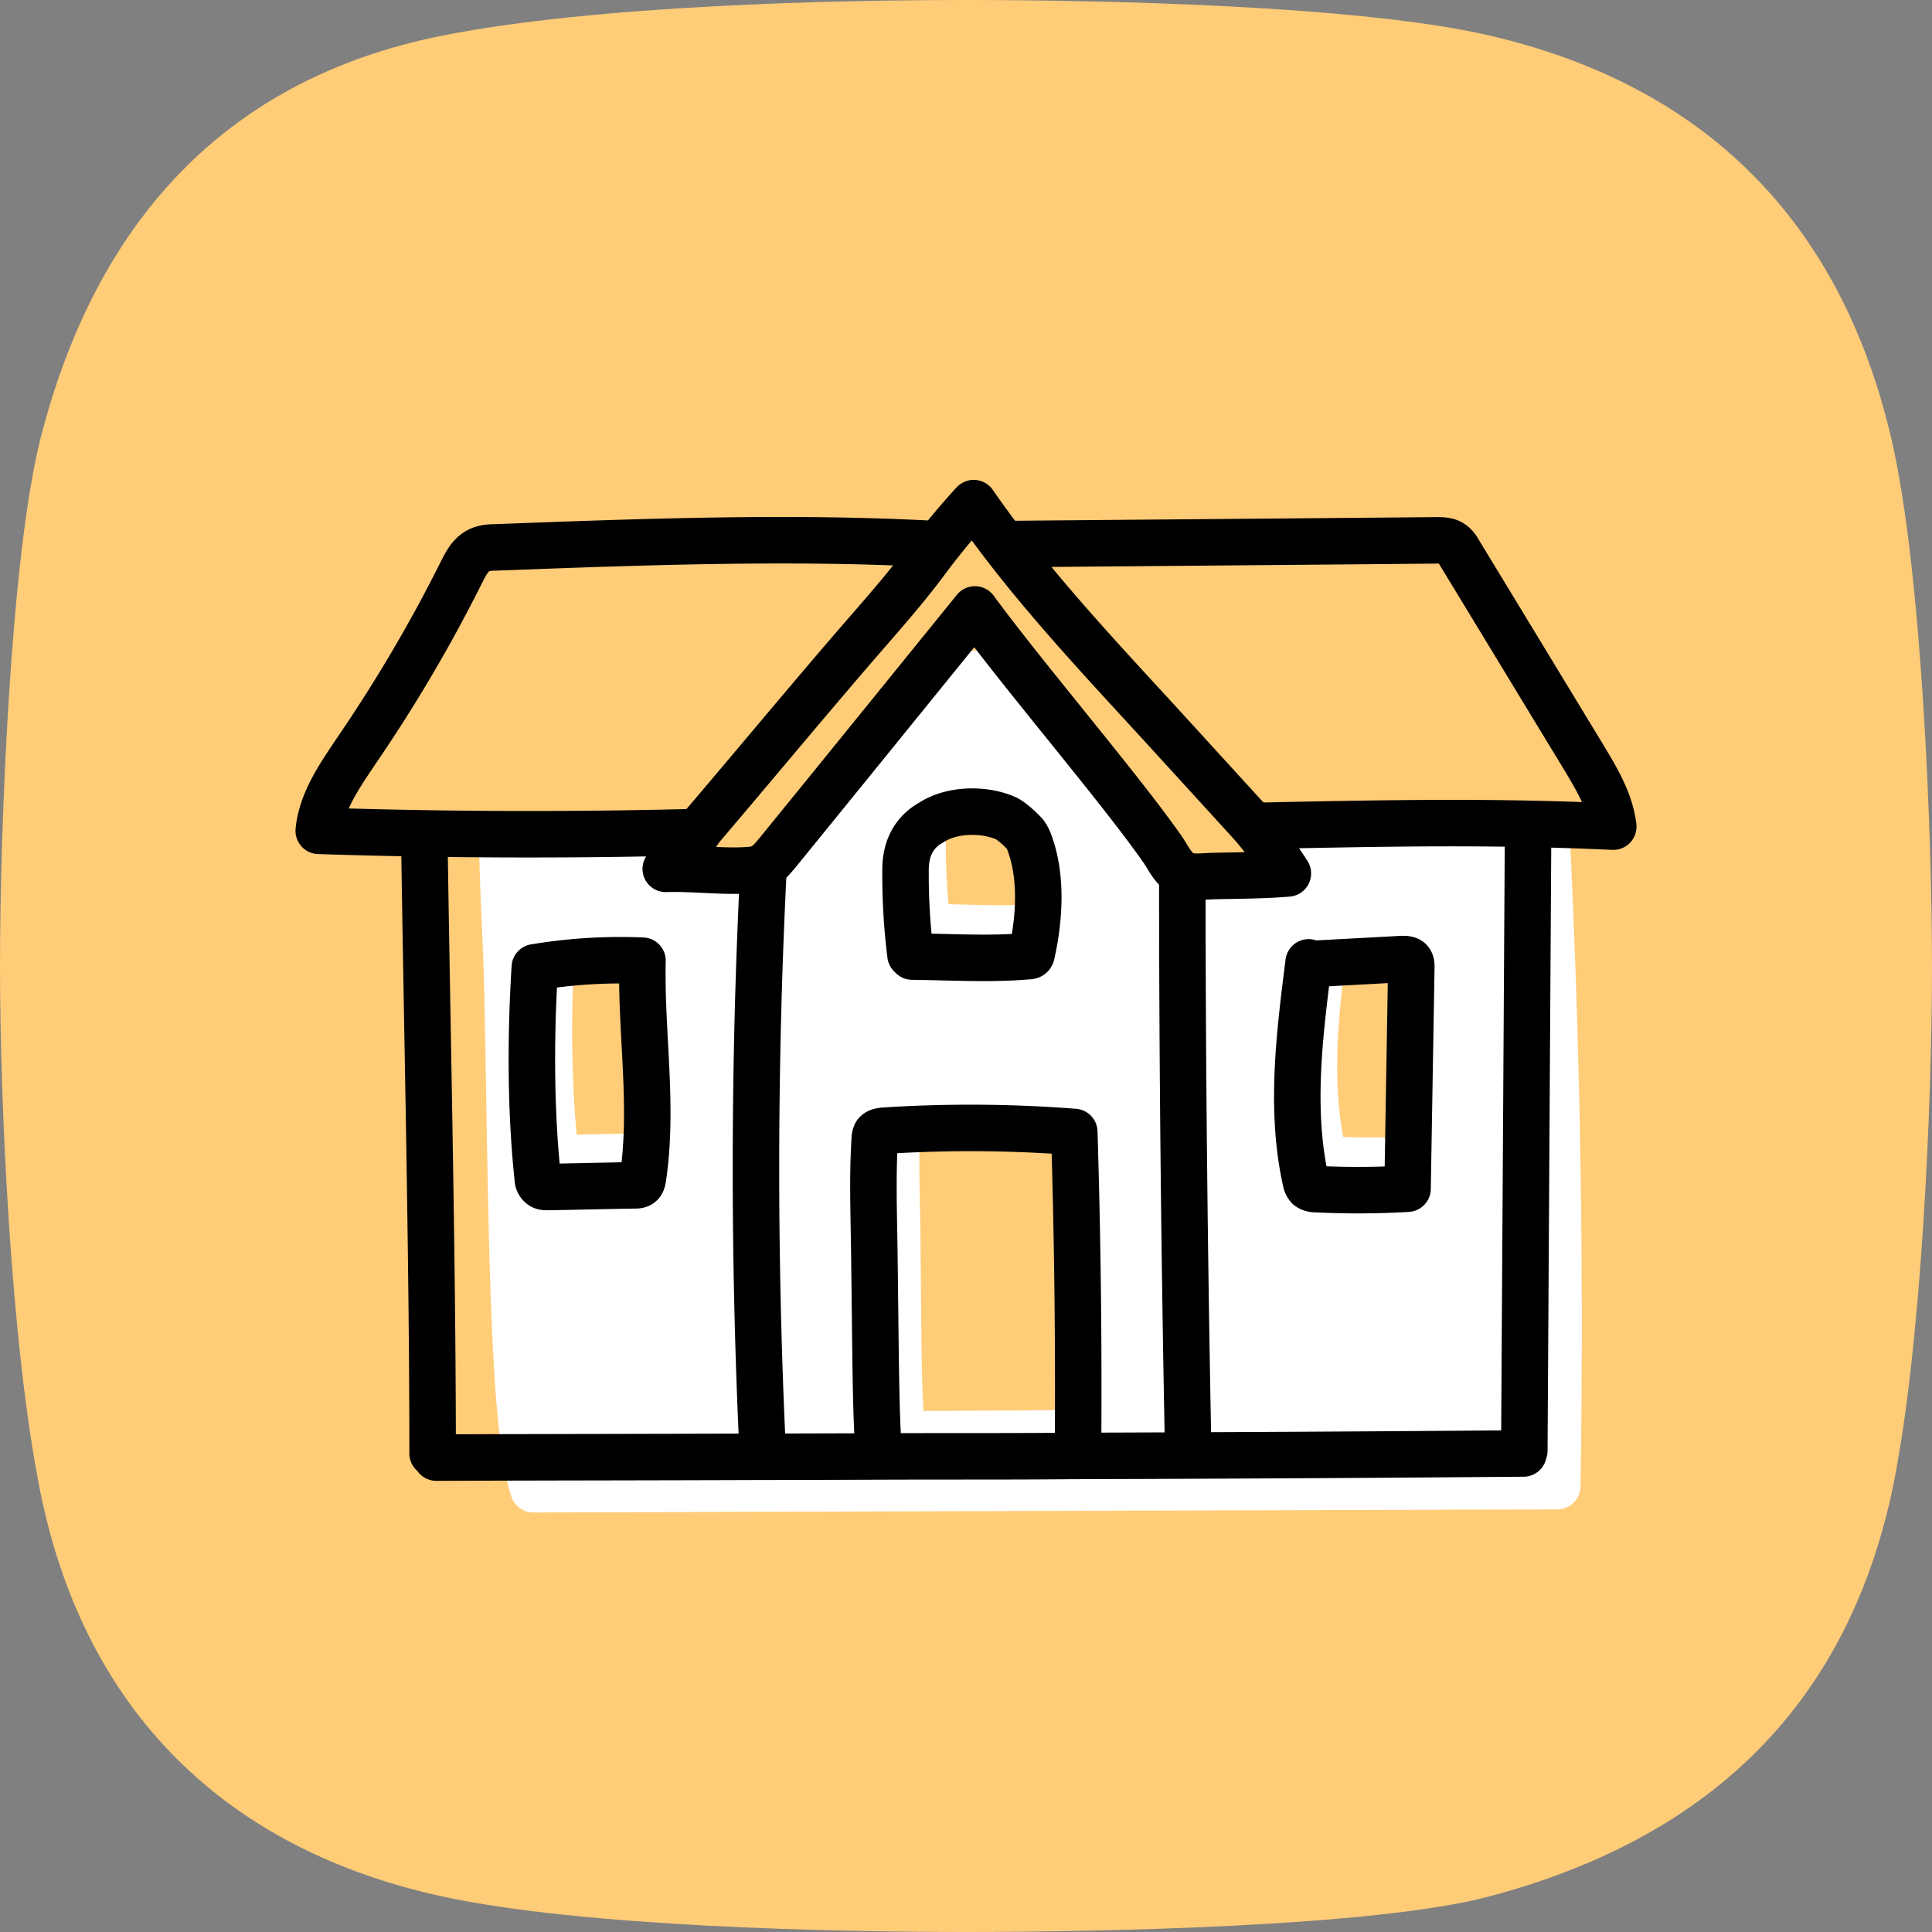 <svg xmlns="http://www.w3.org/2000/svg" width="64" height="64" fill="none"><rect width="100%" height="100%" fill="#808080" stroke="none"/><path fill="#FFCC78" d="M49.323 62.824C45.533 63.832 36.333 64 31.992 64c-4.342 0-12.69-.168-17.332-1.176C7.464 61.262 2.805 56.676 1.336 49.42.334 44.447 0 36.351 0 31.983c0-4.367.334-13.438 1.336-17.436 1.82-7.156 6.11-11.943 13.34-13.371C19.77.168 27.668 0 32.009 0c4.342 0 12.99.168 17.332 1.176 7.163 1.663 11.654 6.181 13.324 13.405C63.666 18.93 64 27.649 64 32.017c0 4.367-.334 12.716-1.336 17.436-1.57 7.206-6.228 11.49-13.34 13.371Z"/><path fill="#fff" fill-rule="evenodd" d="M16.648 28.441c.02.707.05 1.415.08 2.123.036.82.072 1.64.09 2.463.02 1.07.038 2.135.056 3.18.101 5.996.19 11.321.795 13.126l33.917-.102a331.62 331.62 0 0 0-.332-21.07l-9.133.28v1.063h-2.843l-5.73-7.17c-.865-.002-1.73 0-2.593.004l-5.189 7.166H22.85V28.44h-6.202Zm13.914-.604c0 .946.04 1.891.165 2.823l.055.055c.337.004.674.012 1.01.02.944.024 1.887.047 2.83-.034.028 0 .07 0 .097-.027.014-.027.028-.055.028-.082.247-1.124.33-2.453-.042-3.536a1.229 1.229 0 0 0-.179-.384c-.124-.15-.454-.452-.633-.534-.66-.302-1.72-.33-2.437.11l-.043.025c-.214.125-.851.498-.851 1.564Zm-12.28 3.248a17.203 17.203 0 0 1 3.565-.22c-.02.913.028 1.829.077 2.745.08 1.493.159 2.987-.063 4.464-.014.069-.028.137-.069.178-.055.055-.138.055-.22.055-.475.007-.953.017-1.432.028-.478.01-.957.02-1.431.027-.07 0-.152 0-.207-.041a.293.293 0 0 1-.124-.247c-.248-2.302-.234-4.838-.096-6.99Zm28.717-.288-3.056.164-.042-.054-.005.044c-.301 2.384-.611 4.835-.091 7.192.014.068.041.15.096.205a.4.4 0 0 0 .248.069c1.005.055 2.024.041 3.029-.014l.124-7.332c0-.082 0-.165-.055-.22-.056-.054-.166-.054-.248-.054ZM36.467 47.476c.028-3.55-.013-7.1-.123-10.65a44.217 44.217 0 0 0-6.32-.04c-.096 0-.192.014-.247.096a.324.324 0 0 0-.041.164c-.073.986-.052 1.964-.032 2.946.007.329.014.658.018.988l.01 1.273v.002c.02 2.403.038 4.538.155 5.262l6.58-.041Z" clip-rule="evenodd"/><path fill="#fff" d="M16.648 28.441v-.77a.77.77 0 0 0-.77.79l.77-.02Zm.08 2.123-.769.034.77-.034Zm.09 2.463.77-.015v-.002l-.77.017Zm.056 3.18-.77.013.77-.013Zm.795 13.126-.73.245a.77.77 0 0 0 .732.525l-.002-.77Zm33.917-.102.002.77a.77.77 0 0 0 .768-.758l-.77-.013Zm-.332-21.07.77-.037a.77.77 0 0 0-.794-.733l.024.77Zm-9.133.28-.024-.77a.77.77 0 0 0-.747.77h.77Zm0 1.063v.77a.77.77 0 0 0 .77-.77h-.77Zm-2.843 0-.602.48a.77.77 0 0 0 .602.29v-.77Zm-5.73-7.17.602-.482a.77.77 0 0 0-.6-.289l-.001.77Zm-2.593.004-.003-.77a.77.77 0 0 0-.62.318l.623.452Zm-5.189 7.166v.77a.77.77 0 0 0 .624-.319l-.624-.451Zm-2.916 0h-.77c0 .425.344.77.77.77v-.77Zm0-1.063h.77a.77.77 0 0 0-.77-.77v.77Zm7.877 2.22-.764.1a.77.77 0 0 0 .22.445l.544-.546Zm.055.054-.544.546a.77.77 0 0 0 .536.224l.008-.77Zm1.01.02-.019.77.02-.77Zm2.83-.034v-.77a.8.8 0 0 0-.065.003l.066.767Zm.097-.027.544.546a.769.769 0 0 0 .144-.2l-.688-.346Zm.028-.082-.753-.166a.771.771 0 0 0-.018.166h.77Zm-.042-3.536-.737.222.009.028.728-.25Zm-.179-.384.615-.463a.707.707 0 0 0-.02-.026l-.595.49Zm-.633-.534.322-.7-.002-.001-.32.7Zm-2.437.11-.402-.658-.01.007.412.65Zm-.043.025-.388-.665.389.665Zm-9.566 4.592.77.018a.77.77 0 0 0-.735-.787l-.035.77Zm-3.565.22-.125-.76a.77.77 0 0 0-.644.71l.769.05Zm3.642 2.525-.77.041.003.036.767-.077Zm0 0 .769-.04a.714.714 0 0 0-.003-.036l-.766.076Zm-.063 4.464.755.152a.79.79 0 0 0 .007-.038l-.762-.114Zm-.069.178-.543-.546.543.546Zm-.22.055v-.77h-.011l.01.77Zm-1.432.028.017.77-.017-.77Zm-1.431.027v.77h.01l-.01-.77Zm-.207-.041.46-.617a.843.843 0 0 0-.034-.025l-.426.642Zm-.124-.247h.77a.78.78 0 0 0-.004-.082l-.766.082Zm25.565-7.113-.615.464c.154.205.4.32.656.305l-.041-.769Zm3.056-.164v-.77h-.042l.042.77Zm-3.098.11.615-.464a.77.77 0 0 0-1.379.367l.764.097Zm-.005.044.764.096-.764-.096Zm-.091 7.192.755-.152c0-.005-.002-.01-.003-.014l-.752.166Zm.096.205-.543.546c.02.02.041.04.064.057l.48-.603Zm.248.069.042-.77a.841.841 0 0 0-.042 0v.77Zm3.029-.014.042.77a.77.77 0 0 0 .728-.757l-.77-.013Zm.124-7.332.77.013v-.013h-.77Zm-.055-.22-.544.547.544-.546Zm-10.904 5.976.77-.024a.77.77 0 0 0-.707-.744l-.063.768Zm.124 10.649.005.77a.77.77 0 0 0 .766-.764l-.77-.006Zm-6.442-10.69v.77c.017 0 .035 0 .052-.002l-.052-.768Zm-.248.096-.64-.429.64.429Zm-.041.164.768.056a.755.755 0 0 0 .002-.056h-.77Zm-.032 2.946.77-.016-.77.016Zm0 0-.77.017.77-.017Zm.018.988.77-.008-.77.008Zm.01 1.273.77-.006-.77.006Zm0 .002h.771v-.007l-.77.007Zm0 0h-.77v.006l.77-.006Zm.155 5.262-.76.123a.77.77 0 0 0 .765.647l-.005-.77ZM15.878 28.462c.02.715.05 1.428.081 2.136l1.539-.067c-.03-.71-.061-1.41-.08-2.11l-1.54.04Zm.081 2.136c.036.82.07 1.633.088 2.445l1.54-.033c-.017-.832-.053-1.661-.089-2.479l-1.539.067Zm.088 2.444c.021 1.069.04 2.133.057 3.178l1.54-.026c-.017-1.045-.035-2.11-.056-3.182l-1.54.03Zm.057 3.178c.05 2.994.098 5.837.21 8.158.109 2.28.282 4.177.625 5.2l1.46-.49c-.262-.782-.435-2.45-.547-4.783-.11-2.292-.157-5.11-.208-8.111l-1.54.026Zm1.567 13.883 33.917-.102-.004-1.54-33.917.102.004 1.54Zm34.685-.86c.113-7.04.002-14.08-.333-21.119l-1.538.074c.333 7.006.443 14.013.33 21.02l1.541.025ZM51.23 27.39l-9.133.28.047 1.54 9.134-.28-.048-1.54Zm-9.88 1.05v1.063h1.541V28.44h-1.54Zm.77.293h-2.842v1.54h2.843v-1.54Zm-2.24.289-5.73-7.17-1.203.961 5.73 7.17 1.203-.961Zm-6.33-7.46c-.868 0-1.734 0-2.598.005l.006 1.54c.862-.004 1.726-.005 2.59-.005l.001-1.54Zm-3.219.323-5.189 7.166 1.248.904 5.189-7.166-1.248-.904Zm-4.565 6.848H22.85v1.54h2.916v-1.54Zm-2.146.77V28.44h-1.54v1.063h1.54Zm-.77-1.833h-6.202v1.54h6.202v-1.54Zm8.64 2.888a20.679 20.679 0 0 1-.158-2.722h-1.54c0 .967.041 1.949.171 2.925l1.527-.203Zm-.165-.39-.055-.055-1.087 1.092.055.055 1.087-1.092Zm.487-.204a70.4 70.4 0 0 0-1.022-.02l-.016 1.54c.33.004.662.012 1 .02l.038-1.54Zm2.745-.031c-.894.077-1.795.055-2.745.031l-.039 1.54c.937.024 1.923.049 2.915-.036l-.131-1.535Zm-.381.194a.68.68 0 0 1 .344-.185c.068-.014.124-.012.103-.012v1.54c.006 0 .096.003.198-.018a.861.861 0 0 0 .442-.233l-1.087-1.092Zm-.2.464c0-.113.028-.196.041-.23.012-.032.024-.055.014-.034l1.376.692a.887.887 0 0 0 .11-.428h-1.54Zm0-3.286c.307.89.252 2.058.018 3.12l1.505.332c.261-1.186.372-2.677-.065-3.952l-1.457.5Zm-.065-.17c-.001-.002.006.007.018.033a.929.929 0 0 1 .039.11l1.475-.445a1.984 1.984 0 0 0-.301-.625l-1.23.927Zm-.34-.299c-.023-.01-.016-.01.026.02a2.134 2.134 0 0 1 .334.303l1.19-.977a3.524 3.524 0 0 0-.386-.386 2.396 2.396 0 0 0-.52-.36l-.644 1.4Zm-1.712.067c.213-.13.515-.211.855-.22.339-.007.65.06.86.154l.639-1.401c-.452-.206-1-.305-1.536-.292-.535.012-1.12.138-1.623.445l.805 1.314Zm-.057.034.067-.04-.825-1.301-.02.011.778 1.33Zm-.47.9c0-.366.104-.56.186-.666a.906.906 0 0 1 .284-.234l-.777-1.33c-.124.072-.447.258-.728.625-.291.378-.506.903-.506 1.604h1.54Zm-9.45 2.258a17.973 17.973 0 0 0-3.725.229l.25 1.52a16.44 16.44 0 0 1 3.405-.21l.07-1.54Zm.81 3.473c-.048-.921-.095-1.808-.075-2.686l-1.54-.035c-.022.946.03 1.892.078 2.803l1.538-.082Zm-.002-.035-1.533.153 1.533-.153Zm-.067 4.654c.235-1.567.149-3.14.07-4.619l-1.538.082c.08 1.506.152 2.921-.056 4.309l1.524.228Zm-.288.61a.964.964 0 0 0 .232-.38c.029-.085.044-.168.05-.192l-1.511-.303-.006.028.006-.022a.58.58 0 0 1 .143-.223l1.087 1.092Zm-.763.28c.026 0 .14.002.258-.02a.95.95 0 0 0 .506-.26l-1.087-1.092a.592.592 0 0 1 .352-.17h-.006l-.023.001v1.54Zm-1.415.027c.479-.01.954-.02 1.426-.028l-.022-1.54c-.478.007-.96.017-1.437.028l.033 1.54Zm-1.437.027c.478-.007.959-.017 1.437-.027l-.033-1.54c-.48.01-.955.02-1.427.027l.023 1.54Zm-.679-.194a.98.98 0 0 0 .45.181c.1.014.192.013.218.013v-1.54c-.044 0-.027-.002 0 .002a.565.565 0 0 1 .254.11l-.922 1.234Zm-.433-.864c0 .302.13.664.468.889l.852-1.284c.172.115.22.285.22.395h-1.54Zm-.095-7.039c-.14 2.182-.155 4.763.1 7.122l1.53-.165c-.24-2.247-.228-4.736-.093-6.858l-1.537-.099Zm26.471.695 3.056-.164-.083-1.538-3.056.164.083 1.538Zm-.698-.36.041.055 1.23-.927-.04-.055-1.23.927Zm1.374-.323.006-.044-1.529-.193-.005.044 1.528.193Zm-.103 6.93c-.486-2.204-.201-4.52.103-6.93l-1.528-.193c-.298 2.36-.633 4.946-.08 7.455l1.505-.332Zm-.112-.174c.061.06.09.118.1.143.011.027.015.043.015.045l-1.51.303c.023.115.089.382.308.6l1.087-1.091Zm-.296-.156h.012l.038.007c.033.008.105.03.182.092l-.96 1.205c.28.222.598.236.728.236v-1.54Zm2.987-.013c-.985.054-1.974.067-2.945.014l-.084 1.538c1.04.057 2.087.042 3.113-.014l-.084-1.538Zm-.605-6.576-.123 7.332 1.54.026.124-7.332-1.54-.026Zm.172.34a.592.592 0 0 1-.172-.355v.028h1.54c0-.026.003-.14-.019-.258a.949.949 0 0 0-.262-.507l-1.087 1.091Zm.296.17c.052 0 .04 0 .017-.003a.623.623 0 0 1-.313-.168l1.087-1.091a.967.967 0 0 0-.54-.264c-.113-.017-.22-.015-.251-.015v1.54ZM35.574 36.85c.11 3.54.15 7.08.123 10.619l1.54.012c.028-3.56-.013-7.12-.124-10.679l-1.54.048Zm-5.497.703a43.425 43.425 0 0 1 6.204.04l.125-1.535a44.98 44.98 0 0 0-6.434-.042l.105 1.537Zm.34-.244a.573.573 0 0 1-.298.227c-.07.022-.117.019-.094.019v-1.54c-.107 0-.593-.004-.888.437l1.28.857Zm.089-.264a.378.378 0 0 1-.03.154.585.585 0 0 1-.06.11l-1.28-.857c-.145.218-.17.46-.17.593h1.54Zm-.031 2.93c-.021-.988-.04-1.93.029-2.873l-1.537-.113c-.075 1.028-.053 2.042-.032 3.019l1.54-.033Zm0 0-1.54.032 1.54-.032Zm.017.995c-.004-.334-.01-.667-.017-.995l-1.54.033c.006.329.013.654.017.979l1.54-.017Zm.01 1.276c-.002-.419-.006-.846-.01-1.275l-1.54.015.01 1.272 1.54-.012Zm.001.001v-.001l-1.54.012v.002l1.54-.013Zm0 .007h-1.54 1.54Zm.144 5.139c-.048-.3-.082-.957-.104-1.896-.021-.918-.03-2.046-.04-3.25l-1.54.013c.01 1.2.019 2.34.04 3.273.021.91.055 1.682.124 2.106l1.52-.246Zm5.816-.688-6.58.04.009 1.541 6.58-.041-.01-1.54Z"/><path stroke="#000" stroke-linecap="round" stroke-linejoin="round" stroke-miterlimit="10" stroke-width="1.54" d="M23.127 27.562a213.5 213.5 0 0 1-12.568-.04c.096-.987.702-1.837 1.252-2.66a50.189 50.189 0 0 0 3.483-5.92c.138-.274.29-.576.579-.713.165-.082.371-.096.55-.096 4.708-.178 9.816-.37 14.524-.11M33.329 18.024c4.487-.041 9.746-.082 14.248-.124.179 0 .372 0 .51.096.11.069.192.192.26.316 1.377 2.26 2.754 4.536 4.13 6.797.428.713.868 1.453.964 2.275-4.116-.192-7.681-.11-11.784-.027M14.055 27.632c.083 6.071.276 13.897.276 20.516M50.62 27.494l-.125 20.558M14.455 48.285c3.593-.014 7.2-.014 10.793-.028 2.051 0 4.088-.014 6.14-.014 1.376 0 2.753 0 4.143-.013 4.984-.014 9.953-.041 14.937-.082"/><path stroke="#000" stroke-linecap="round" stroke-linejoin="round" stroke-miterlimit="10" stroke-width="1.54" d="M22.054 28.782c.785-.027 1.748.082 2.533.055.22-.014.454-.014.647-.11.206-.096.358-.287.51-.465 2.188-2.687 4.363-5.373 6.552-8.073 1.638 2.234 4.763 5.88 6.168 7.88.234.316.385.727.743.892.248.11.523.082.785.068.468-.027 1.776-.014 2.67-.096-.385-.59-.826-1.233-1.307-1.754l-2.878-3.152c-2.161-2.358-4.405-4.729-6.222-7.36a23.775 23.775 0 0 0-1.514 1.823c-.758 1.028-1.57 1.932-2.423 2.919-2.079 2.412-4.172 4.961-6.264 7.373ZM29.13 48.189c-.124-.85-.124-3.646-.165-6.538-.014-1.315-.07-2.63.013-3.933 0-.055.014-.11.042-.164.055-.069.151-.083.247-.096a44.205 44.205 0 0 1 6.32.04c.11 3.55.15 7.1.123 10.65"/><path stroke="#000" stroke-linecap="round" stroke-linejoin="round" stroke-miterlimit="10" stroke-width="1.54" d="M30.162 31.633a21.44 21.44 0 0 1-.165-2.823c0-1.151.744-1.494.895-1.59.716-.439 1.776-.411 2.437-.11.178.082.509.384.633.535.082.11.137.247.179.384.372 1.082.289 2.412.041 3.535a.194.194 0 0 1-.028.083c-.027.027-.068.027-.096.027-1.28.11-2.56.027-3.84.014M17.717 32.044a17.204 17.204 0 0 1 3.566-.22c-.055 2.399.372 4.824.014 7.21-.014.068-.028.136-.07.177-.054.055-.137.055-.22.055-.95.014-1.913.041-2.863.055-.069 0-.151 0-.206-.041a.293.293 0 0 1-.124-.247c-.248-2.302-.234-4.824-.097-6.99ZM43.392 31.935l3.056-.165c.083 0 .193 0 .248.055.055.055.055.137.055.22l-.124 7.332a27.867 27.867 0 0 1-3.029.014.4.4 0 0 1-.248-.069.405.405 0 0 1-.096-.206c-.523-2.37-.206-4.837.096-7.236M25.289 28.824a197.921 197.921 0 0 0-.028 19.174M39.166 28.96c0 6.373.068 12.609.192 18.981"/></svg>